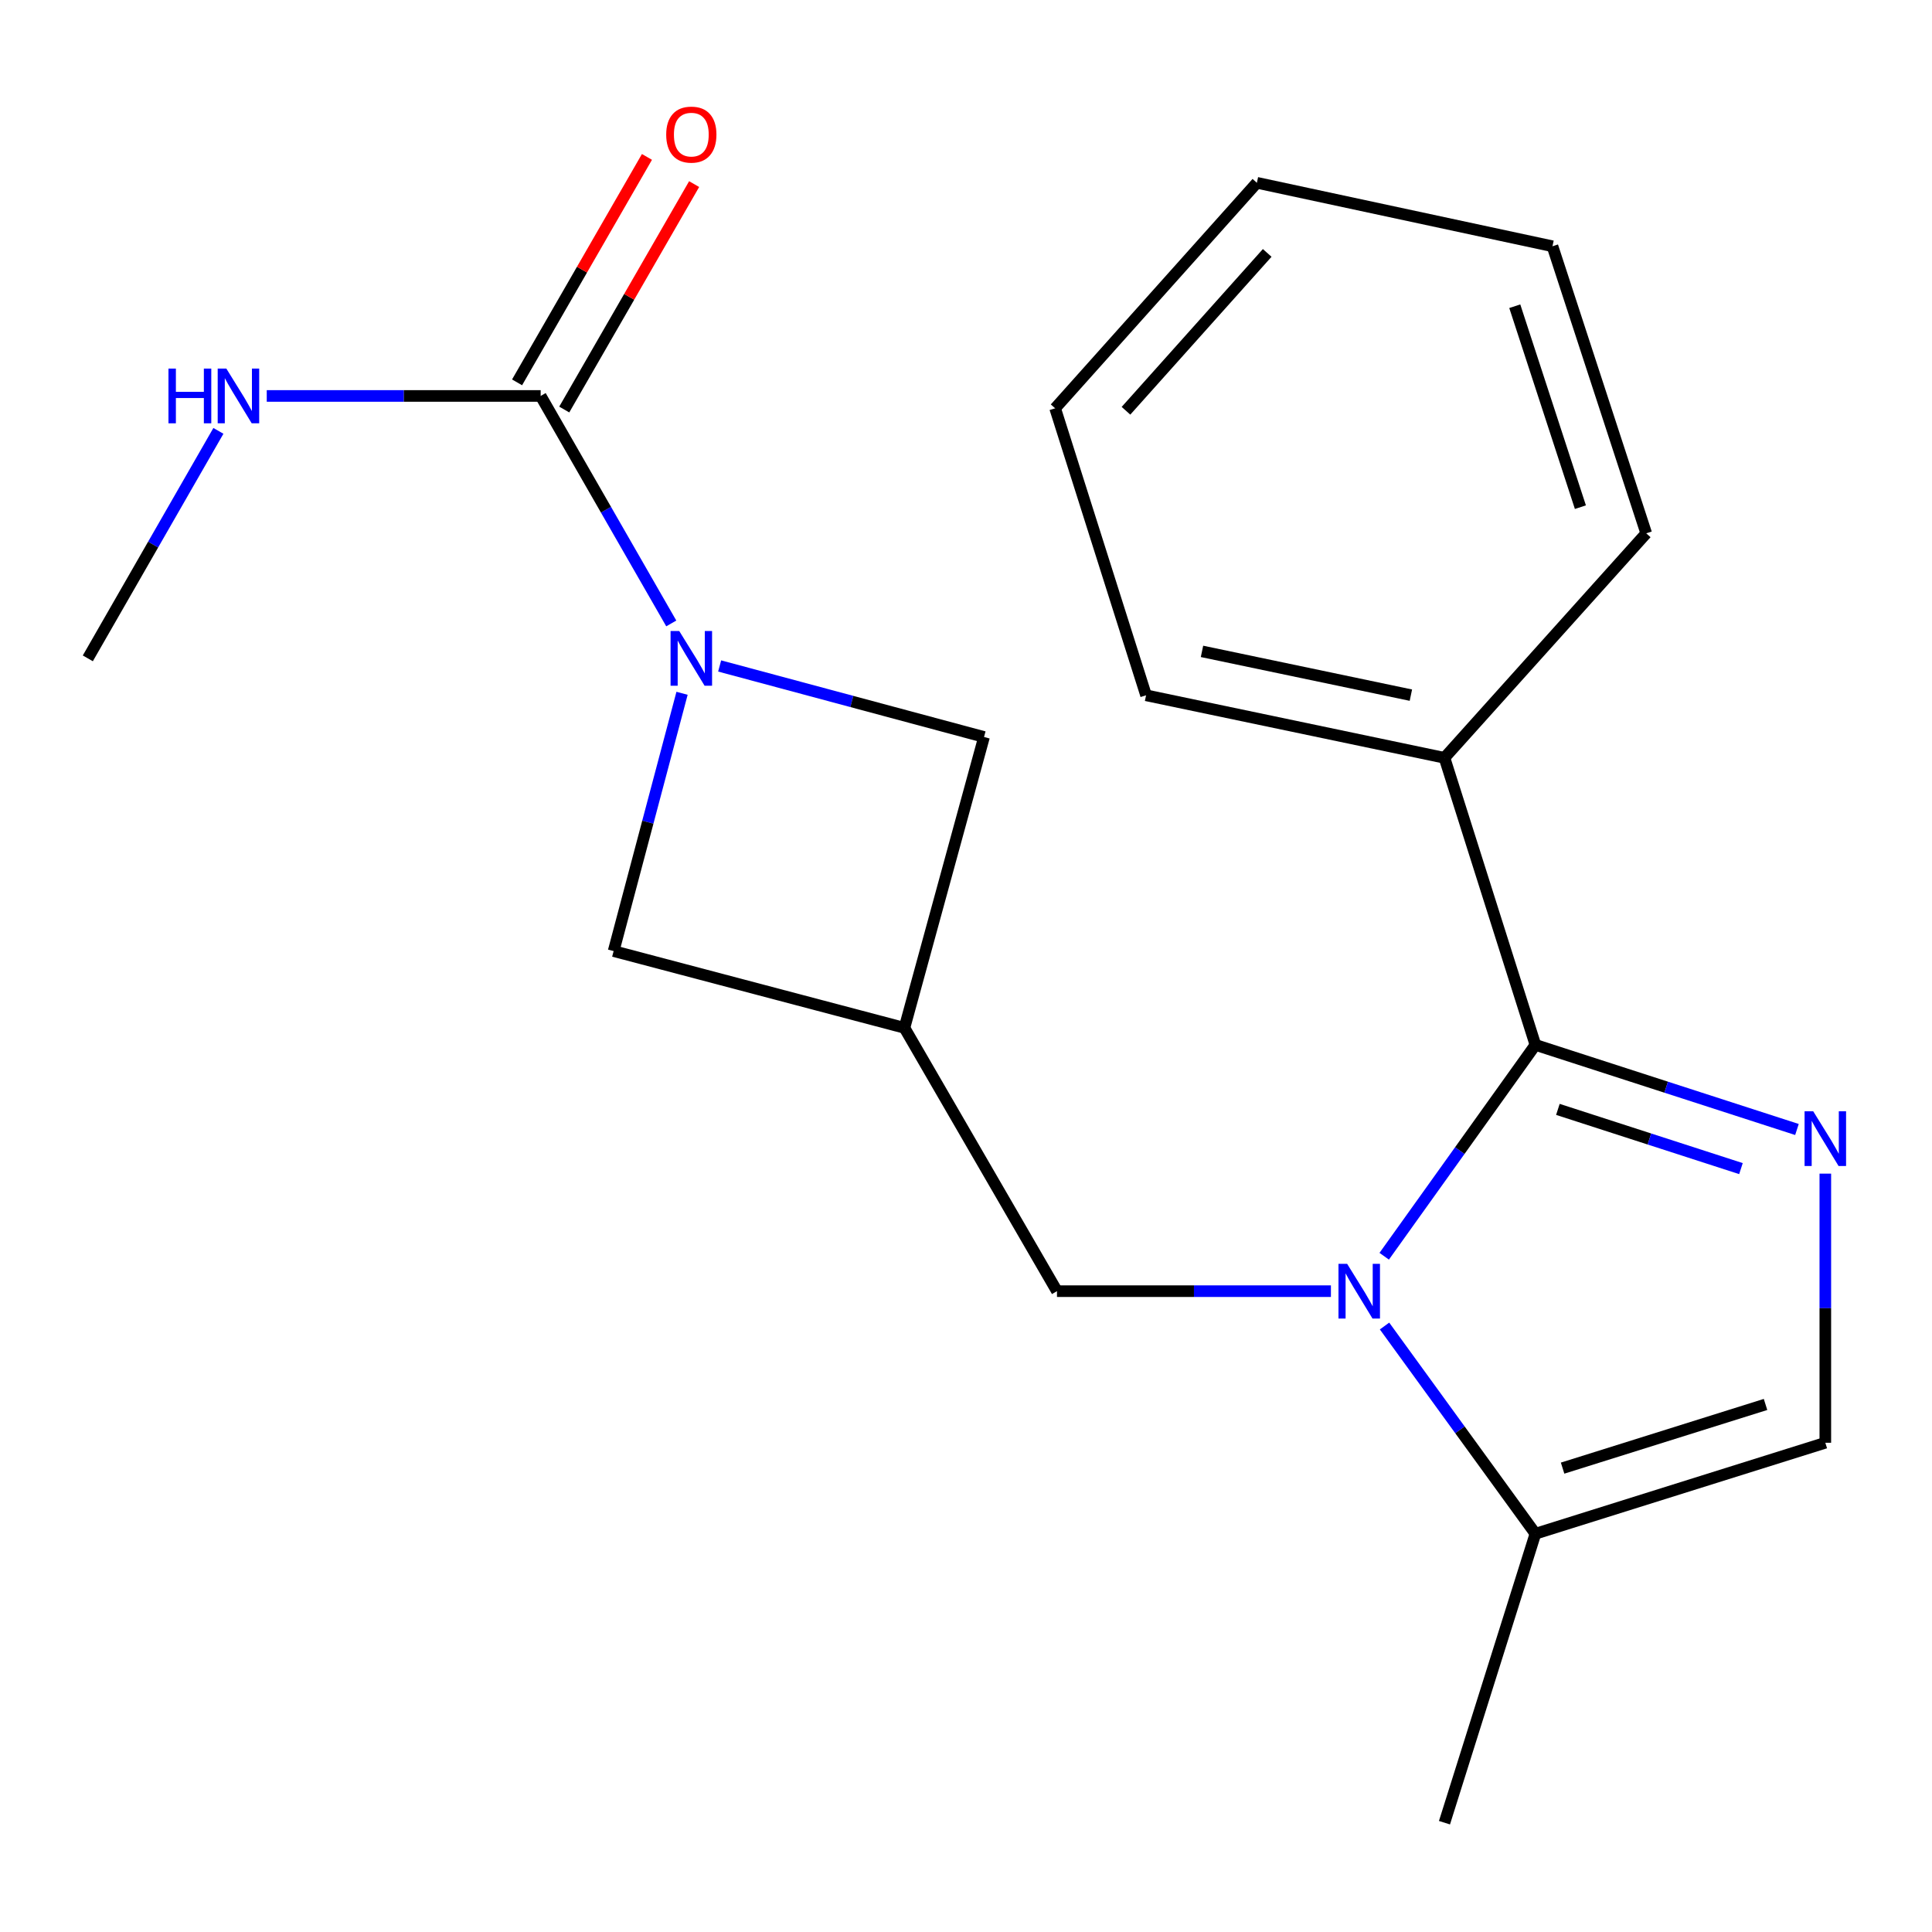<?xml version='1.0' encoding='iso-8859-1'?>
<svg version='1.1' baseProfile='full'
              xmlns='http://www.w3.org/2000/svg'
                      xmlns:rdkit='http://www.rdkit.org/xml'
                      xmlns:xlink='http://www.w3.org/1999/xlink'
                  xml:space='preserve'
width='1000px' height='1000px' viewBox='0 0 1000 1000'>
<!-- END OF HEADER -->
<rect style='opacity:1.0;fill:#FFFFFF;stroke:none' width='1000' height='1000' x='0' y='0'> </rect>
<path class='bond-0' d='M 716.466,650.229 L 755.597,595.53' style='fill:none;fill-rule:evenodd;stroke:#0000FF;stroke-width:6px;stroke-linecap:butt;stroke-linejoin:miter;stroke-opacity:1' />
<path class='bond-0' d='M 755.597,595.53 L 794.728,540.832' style='fill:none;fill-rule:evenodd;stroke:#000000;stroke-width:6px;stroke-linecap:butt;stroke-linejoin:miter;stroke-opacity:1' />
<path class='bond-4' d='M 716.636,686.347 L 755.682,740.102' style='fill:none;fill-rule:evenodd;stroke:#0000FF;stroke-width:6px;stroke-linecap:butt;stroke-linejoin:miter;stroke-opacity:1' />
<path class='bond-4' d='M 755.682,740.102 L 794.728,793.857' style='fill:none;fill-rule:evenodd;stroke:#000000;stroke-width:6px;stroke-linecap:butt;stroke-linejoin:miter;stroke-opacity:1' />
<path class='bond-7' d='M 688.882,668.307 L 617.986,668.307' style='fill:none;fill-rule:evenodd;stroke:#0000FF;stroke-width:6px;stroke-linecap:butt;stroke-linejoin:miter;stroke-opacity:1' />
<path class='bond-7' d='M 617.986,668.307 L 547.089,668.307' style='fill:none;fill-rule:evenodd;stroke:#000000;stroke-width:6px;stroke-linecap:butt;stroke-linejoin:miter;stroke-opacity:1' />
<path class='bond-1' d='M 794.728,540.832 L 862.414,562.727' style='fill:none;fill-rule:evenodd;stroke:#000000;stroke-width:6px;stroke-linecap:butt;stroke-linejoin:miter;stroke-opacity:1' />
<path class='bond-1' d='M 862.414,562.727 L 930.1,584.623' style='fill:none;fill-rule:evenodd;stroke:#0000FF;stroke-width:6px;stroke-linecap:butt;stroke-linejoin:miter;stroke-opacity:1' />
<path class='bond-1' d='M 806.359,574.217 L 853.739,589.544' style='fill:none;fill-rule:evenodd;stroke:#000000;stroke-width:6px;stroke-linecap:butt;stroke-linejoin:miter;stroke-opacity:1' />
<path class='bond-1' d='M 853.739,589.544 L 901.119,604.872' style='fill:none;fill-rule:evenodd;stroke:#0000FF;stroke-width:6px;stroke-linecap:butt;stroke-linejoin:miter;stroke-opacity:1' />
<path class='bond-10' d='M 794.728,540.832 L 747.658,392.249' style='fill:none;fill-rule:evenodd;stroke:#000000;stroke-width:6px;stroke-linecap:butt;stroke-linejoin:miter;stroke-opacity:1' />
<path class='bond-20' d='M 944.783,607.468 L 944.783,677.12' style='fill:none;fill-rule:evenodd;stroke:#0000FF;stroke-width:6px;stroke-linecap:butt;stroke-linejoin:miter;stroke-opacity:1' />
<path class='bond-20' d='M 944.783,677.12 L 944.783,746.772' style='fill:none;fill-rule:evenodd;stroke:#000000;stroke-width:6px;stroke-linecap:butt;stroke-linejoin:miter;stroke-opacity:1' />
<path class='bond-2' d='M 353.027,358.842 L 335.321,425.559' style='fill:none;fill-rule:evenodd;stroke:#0000FF;stroke-width:6px;stroke-linecap:butt;stroke-linejoin:miter;stroke-opacity:1' />
<path class='bond-2' d='M 335.321,425.559 L 317.614,492.275' style='fill:none;fill-rule:evenodd;stroke:#000000;stroke-width:6px;stroke-linecap:butt;stroke-linejoin:miter;stroke-opacity:1' />
<path class='bond-3' d='M 347.448,322.688 L 313.647,263.815' style='fill:none;fill-rule:evenodd;stroke:#0000FF;stroke-width:6px;stroke-linecap:butt;stroke-linejoin:miter;stroke-opacity:1' />
<path class='bond-3' d='M 313.647,263.815 L 279.846,204.942' style='fill:none;fill-rule:evenodd;stroke:#000000;stroke-width:6px;stroke-linecap:butt;stroke-linejoin:miter;stroke-opacity:1' />
<path class='bond-21' d='M 372.487,344.702 L 440.912,363.081' style='fill:none;fill-rule:evenodd;stroke:#0000FF;stroke-width:6px;stroke-linecap:butt;stroke-linejoin:miter;stroke-opacity:1' />
<path class='bond-21' d='M 440.912,363.081 L 509.337,381.46' style='fill:none;fill-rule:evenodd;stroke:#000000;stroke-width:6px;stroke-linecap:butt;stroke-linejoin:miter;stroke-opacity:1' />
<path class='bond-11' d='M 292.057,211.977 L 325.67,153.634' style='fill:none;fill-rule:evenodd;stroke:#000000;stroke-width:6px;stroke-linecap:butt;stroke-linejoin:miter;stroke-opacity:1' />
<path class='bond-11' d='M 325.67,153.634 L 359.283,95.29' style='fill:none;fill-rule:evenodd;stroke:#FF0000;stroke-width:6px;stroke-linecap:butt;stroke-linejoin:miter;stroke-opacity:1' />
<path class='bond-11' d='M 267.635,197.907 L 301.248,139.564' style='fill:none;fill-rule:evenodd;stroke:#000000;stroke-width:6px;stroke-linecap:butt;stroke-linejoin:miter;stroke-opacity:1' />
<path class='bond-11' d='M 301.248,139.564 L 334.861,81.22' style='fill:none;fill-rule:evenodd;stroke:#FF0000;stroke-width:6px;stroke-linecap:butt;stroke-linejoin:miter;stroke-opacity:1' />
<path class='bond-12' d='M 279.846,204.942 L 208.957,204.942' style='fill:none;fill-rule:evenodd;stroke:#000000;stroke-width:6px;stroke-linecap:butt;stroke-linejoin:miter;stroke-opacity:1' />
<path class='bond-12' d='M 208.957,204.942 L 138.069,204.942' style='fill:none;fill-rule:evenodd;stroke:#0000FF;stroke-width:6px;stroke-linecap:butt;stroke-linejoin:miter;stroke-opacity:1' />
<path class='bond-6' d='M 794.728,793.857 L 944.783,746.772' style='fill:none;fill-rule:evenodd;stroke:#000000;stroke-width:6px;stroke-linecap:butt;stroke-linejoin:miter;stroke-opacity:1' />
<path class='bond-6' d='M 808.798,759.902 L 913.836,726.942' style='fill:none;fill-rule:evenodd;stroke:#000000;stroke-width:6px;stroke-linecap:butt;stroke-linejoin:miter;stroke-opacity:1' />
<path class='bond-13' d='M 794.728,793.857 L 747.658,943.427' style='fill:none;fill-rule:evenodd;stroke:#000000;stroke-width:6px;stroke-linecap:butt;stroke-linejoin:miter;stroke-opacity:1' />
<path class='bond-5' d='M 468.139,532.016 L 547.089,668.307' style='fill:none;fill-rule:evenodd;stroke:#000000;stroke-width:6px;stroke-linecap:butt;stroke-linejoin:miter;stroke-opacity:1' />
<path class='bond-8' d='M 468.139,532.016 L 509.337,381.46' style='fill:none;fill-rule:evenodd;stroke:#000000;stroke-width:6px;stroke-linecap:butt;stroke-linejoin:miter;stroke-opacity:1' />
<path class='bond-9' d='M 468.139,532.016 L 317.614,492.275' style='fill:none;fill-rule:evenodd;stroke:#000000;stroke-width:6px;stroke-linecap:butt;stroke-linejoin:miter;stroke-opacity:1' />
<path class='bond-14' d='M 747.658,392.249 L 593.203,359.882' style='fill:none;fill-rule:evenodd;stroke:#000000;stroke-width:6px;stroke-linecap:butt;stroke-linejoin:miter;stroke-opacity:1' />
<path class='bond-14' d='M 730.271,359.808 L 622.152,337.151' style='fill:none;fill-rule:evenodd;stroke:#000000;stroke-width:6px;stroke-linecap:butt;stroke-linejoin:miter;stroke-opacity:1' />
<path class='bond-15' d='M 747.658,392.249 L 852.085,276.047' style='fill:none;fill-rule:evenodd;stroke:#000000;stroke-width:6px;stroke-linecap:butt;stroke-linejoin:miter;stroke-opacity:1' />
<path class='bond-16' d='M 113.043,223.017 L 79.249,281.89' style='fill:none;fill-rule:evenodd;stroke:#0000FF;stroke-width:6px;stroke-linecap:butt;stroke-linejoin:miter;stroke-opacity:1' />
<path class='bond-16' d='M 79.249,281.89 L 45.455,340.763' style='fill:none;fill-rule:evenodd;stroke:#000000;stroke-width:6px;stroke-linecap:butt;stroke-linejoin:miter;stroke-opacity:1' />
<path class='bond-17' d='M 593.203,359.882 L 546.134,211.331' style='fill:none;fill-rule:evenodd;stroke:#000000;stroke-width:6px;stroke-linecap:butt;stroke-linejoin:miter;stroke-opacity:1' />
<path class='bond-18' d='M 852.085,276.047 L 803.559,127.464' style='fill:none;fill-rule:evenodd;stroke:#000000;stroke-width:6px;stroke-linecap:butt;stroke-linejoin:miter;stroke-opacity:1' />
<path class='bond-18' d='M 818.013,262.51 L 784.045,158.501' style='fill:none;fill-rule:evenodd;stroke:#000000;stroke-width:6px;stroke-linecap:butt;stroke-linejoin:miter;stroke-opacity:1' />
<path class='bond-22' d='M 546.134,211.331 L 650.56,94.612' style='fill:none;fill-rule:evenodd;stroke:#000000;stroke-width:6px;stroke-linecap:butt;stroke-linejoin:miter;stroke-opacity:1' />
<path class='bond-22' d='M 582.803,212.616 L 655.902,130.913' style='fill:none;fill-rule:evenodd;stroke:#000000;stroke-width:6px;stroke-linecap:butt;stroke-linejoin:miter;stroke-opacity:1' />
<path class='bond-19' d='M 803.559,127.464 L 650.56,94.612' style='fill:none;fill-rule:evenodd;stroke:#000000;stroke-width:6px;stroke-linecap:butt;stroke-linejoin:miter;stroke-opacity:1' />
<path  class='atom-0' d='M 697.273 654.147
L 706.553 669.147
Q 707.473 670.627, 708.953 673.307
Q 710.433 675.987, 710.513 676.147
L 710.513 654.147
L 714.273 654.147
L 714.273 682.467
L 710.393 682.467
L 700.433 666.067
Q 699.273 664.147, 698.033 661.947
Q 696.833 659.747, 696.473 659.067
L 696.473 682.467
L 692.793 682.467
L 692.793 654.147
L 697.273 654.147
' fill='#0000FF'/>
<path  class='atom-2' d='M 938.523 575.213
L 947.803 590.213
Q 948.723 591.693, 950.203 594.373
Q 951.683 597.053, 951.763 597.213
L 951.763 575.213
L 955.523 575.213
L 955.523 603.533
L 951.643 603.533
L 941.683 587.133
Q 940.523 585.213, 939.283 583.013
Q 938.083 580.813, 937.723 580.133
L 937.723 603.533
L 934.043 603.533
L 934.043 575.213
L 938.523 575.213
' fill='#0000FF'/>
<path  class='atom-3' d='M 351.565 326.603
L 360.845 341.603
Q 361.765 343.083, 363.245 345.763
Q 364.725 348.443, 364.805 348.603
L 364.805 326.603
L 368.565 326.603
L 368.565 354.923
L 364.685 354.923
L 354.725 338.523
Q 353.565 336.603, 352.325 334.403
Q 351.125 332.203, 350.765 331.523
L 350.765 354.923
L 347.085 354.923
L 347.085 326.603
L 351.565 326.603
' fill='#0000FF'/>
<path  class='atom-12' d='M 344.825 69.67
Q 344.825 62.87, 348.185 59.07
Q 351.545 55.27, 357.825 55.27
Q 364.105 55.27, 367.465 59.07
Q 370.825 62.87, 370.825 69.67
Q 370.825 76.55, 367.425 80.47
Q 364.025 84.35, 357.825 84.35
Q 351.585 84.35, 348.185 80.47
Q 344.825 76.59, 344.825 69.67
M 357.825 81.15
Q 362.145 81.15, 364.465 78.27
Q 366.825 75.35, 366.825 69.67
Q 366.825 64.11, 364.465 61.31
Q 362.145 58.47, 357.825 58.47
Q 353.505 58.47, 351.145 61.27
Q 348.825 64.07, 348.825 69.67
Q 348.825 75.39, 351.145 78.27
Q 353.505 81.15, 357.825 81.15
' fill='#FF0000'/>
<path  class='atom-13' d='M 87.198 190.782
L 91.038 190.782
L 91.038 202.822
L 105.518 202.822
L 105.518 190.782
L 109.358 190.782
L 109.358 219.102
L 105.518 219.102
L 105.518 206.022
L 91.038 206.022
L 91.038 219.102
L 87.198 219.102
L 87.198 190.782
' fill='#0000FF'/>
<path  class='atom-13' d='M 117.158 190.782
L 126.438 205.782
Q 127.358 207.262, 128.838 209.942
Q 130.318 212.622, 130.398 212.782
L 130.398 190.782
L 134.158 190.782
L 134.158 219.102
L 130.278 219.102
L 120.318 202.702
Q 119.158 200.782, 117.918 198.582
Q 116.718 196.382, 116.358 195.702
L 116.358 219.102
L 112.678 219.102
L 112.678 190.782
L 117.158 190.782
' fill='#0000FF'/>
</svg>
